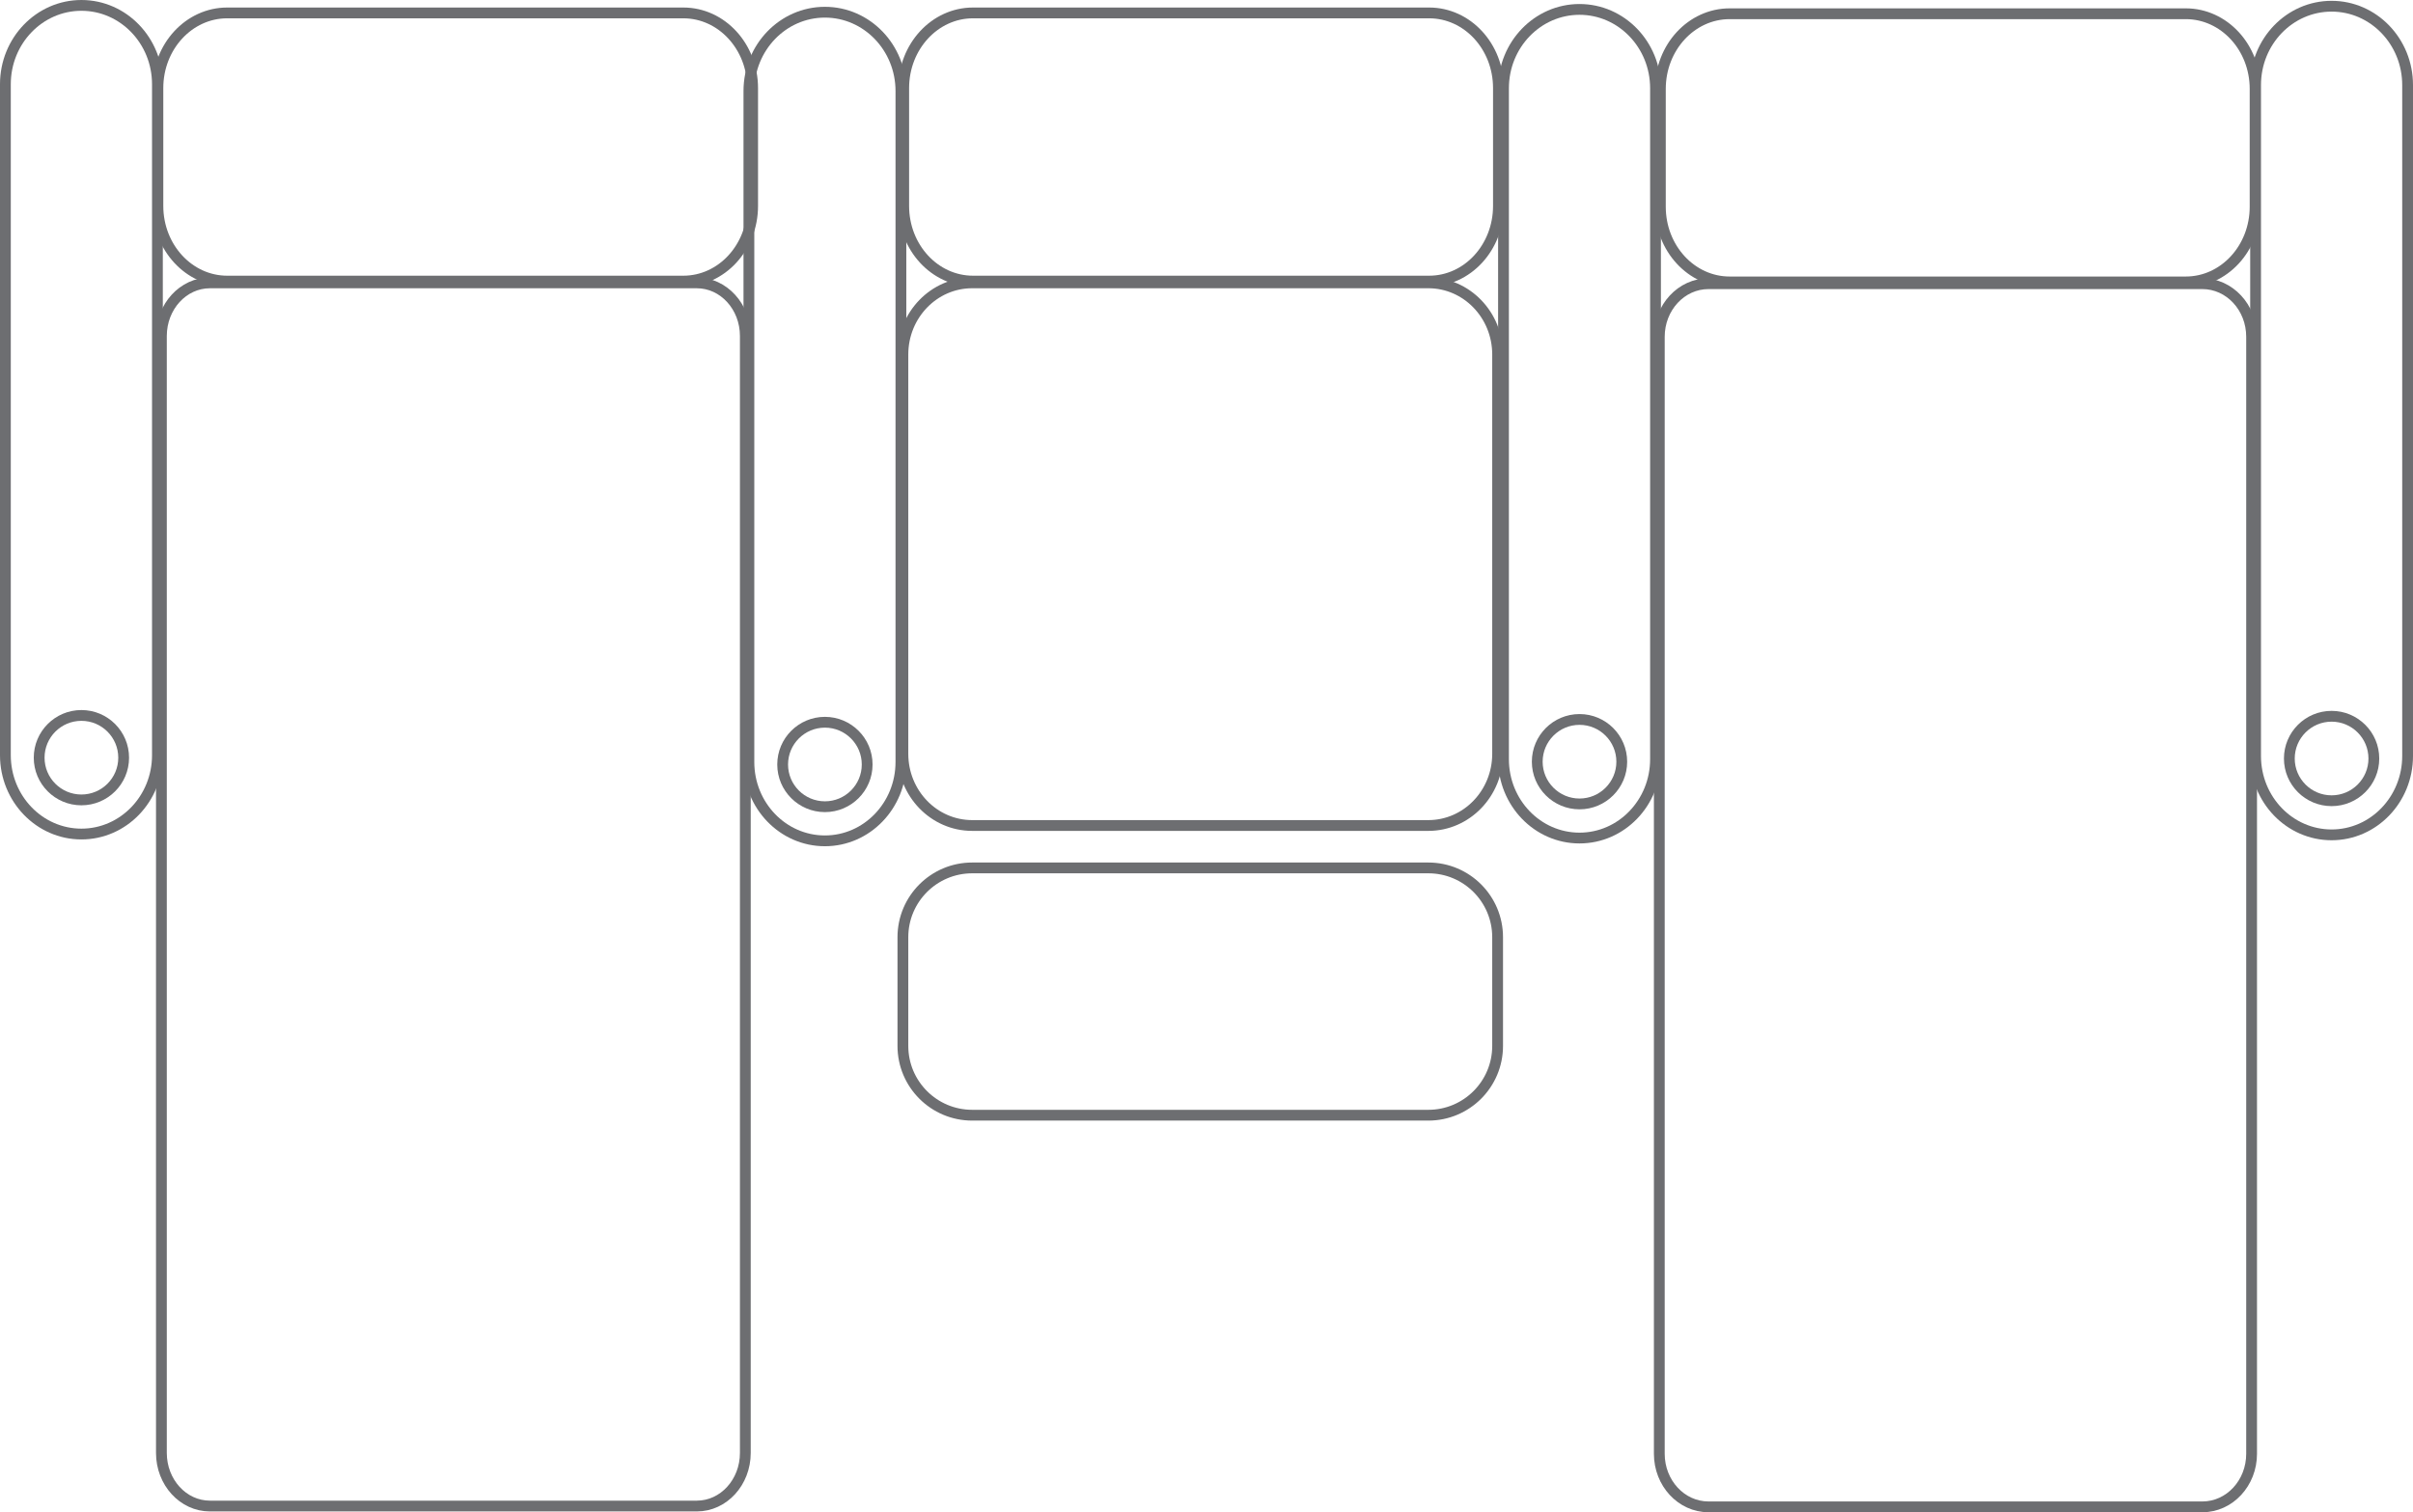 <?xml version="1.0" encoding="UTF-8" standalone="no"?>
<!-- Generator: Adobe Illustrator 15.0.0, SVG Export Plug-In . SVG Version: 6.00 Build 0)  -->

<svg
   xmlns:dc="http://purl.org/dc/elements/1.1/"
   xmlns:cc="http://creativecommons.org/ns#"
   xmlns:rdf="http://www.w3.org/1999/02/22-rdf-syntax-ns#"
   xmlns:svg="http://www.w3.org/2000/svg"
   xmlns="http://www.w3.org/2000/svg"
   xmlns:sodipodi="http://sodipodi.sourceforge.net/DTD/sodipodi-0.dtd"
   xmlns:inkscape="http://www.inkscape.org/namespaces/inkscape"
   version="1.1"
   id="Layer_2"
   x="0px"
   y="0px"
   width="223.559"
   height="140.15"
   viewBox="0 0 223.559 140.15"
   enable-background="new 0 0 225.731 140"
   xml:space="preserve"
   sodipodi:docname="3-Seat-2-Chaise.svg"
   inkscape:version="0.92.1 r15371"><defs
     id="defs39" /><sodipodi:namedview
     pagecolor="#ffffff"
     bordercolor="#666666"
     borderopacity="1"
     objecttolerance="10"
     gridtolerance="10"
     guidetolerance="10"
     inkscape:pageopacity="0"
     inkscape:pageshadow="2"
     inkscape:window-width="1920"
     inkscape:window-height="1060"
     id="namedview37"
     showgrid="false"
     inkscape:zoom="3.5961324"
     inkscape:cx="111.3775"
     inkscape:cy="70.574"
     inkscape:window-x="1912"
     inkscape:window-y="-8"
     inkscape:window-maximized="1"
     inkscape:current-layer="Layer_2" /><g
     id="g8"
     transform="translate(-1.488,-0.424)"><path
       stroke-miterlimit="10"
       d="m 85.214,19.51 c 0,3.847 2.876,6.965 6.421,6.965 h 42.258 c 3.549,0 6.422,-3.118 6.422,-6.965 V 8.586 c 0,-3.846 -2.873,-6.965 -6.422,-6.965 H 91.635 c -3.545,0 -6.421,3.119 -6.421,6.965 z"
       id="path2"
       inkscape:connector-curvature="0"
       style="fill:none;stroke:#6d6e71;stroke-miterlimit:10" /><path
       stroke-miterlimit="10"
       d="m 85.139,70.287 c 0,3.666 2.875,6.641 6.421,6.641 h 42.26 c 3.546,0 6.419,-2.975 6.419,-6.641 V 33.278 c 0,-3.668 -2.873,-6.641 -6.419,-6.641 H 91.56 c -3.546,0 -6.421,2.973 -6.421,6.641 z"
       id="path4"
       inkscape:connector-curvature="0"
       style="fill:none;stroke:#6d6e71;stroke-miterlimit:10" /><path
       stroke-miterlimit="10"
       d="m 85.139,97.355 c 0,3.546 2.876,6.422 6.421,6.422 h 42.26 c 3.546,0 6.419,-2.876 6.419,-6.422 V 87.28 c 0,-3.546 -2.873,-6.421 -6.419,-6.421 H 91.56 c -3.545,0 -6.421,2.875 -6.421,6.421 z"
       id="path6"
       inkscape:connector-curvature="0"
       style="fill:none;stroke:#6d6e71;stroke-miterlimit:10" /></g><g
     id="g18"
     transform="translate(-1.488,-0.424)"><path
       stroke-miterlimit="10"
       d="m 16.117,19.51 c 0,3.847 2.877,6.965 6.422,6.965 h 42.257 c 3.549,0 6.422,-3.118 6.422,-6.965 V 8.586 c 0,-3.846 -2.873,-6.965 -6.422,-6.965 H 22.539 c -3.545,0 -6.422,3.119 -6.422,6.965 z"
       id="path10"
       inkscape:connector-curvature="0"
       style="fill:none;stroke:#6d6e71;stroke-miterlimit:10" /><path
       stroke-miterlimit="10"
       d="m 5.116,70.645 c 0,2.161 1.755,3.912 3.914,3.912 2.162,0 3.915,-1.751 3.915,-3.912 0,-2.162 -1.753,-3.916 -3.915,-3.916 -2.159,0 -3.914,1.753 -3.914,3.916 z"
       id="path12"
       inkscape:connector-curvature="0"
       style="fill:none;stroke:#6d6e71;stroke-miterlimit:10" /><path
       stroke-miterlimit="10"
       d="m 1.988,70.413 c 0,4.035 3.155,7.307 7.043,7.307 v 0 c 3.889,0 7.042,-3.271 7.042,-7.307 V 8.231 c 0,-4.036 -3.153,-7.307 -7.042,-7.307 v 0 c -3.888,0 -7.043,3.271 -7.043,7.307 z"
       id="path14"
       inkscape:connector-curvature="0"
       style="fill:none;stroke:#6d6e71;stroke-miterlimit:10" /><path
       stroke-miterlimit="10"
       d="m 16.442,135.08 c 0,2.716 2.012,4.919 4.494,4.919 h 45.111 c 2.482,0 4.494,-2.203 4.494,-4.919 V 31.558 c 0,-2.717 -2.012,-4.919 -4.494,-4.919 H 20.936 c -2.482,0 -4.494,2.202 -4.494,4.919 z"
       id="path16"
       inkscape:connector-curvature="0"
       style="fill:none;stroke:#6d6e71;stroke-miterlimit:10" /></g><path
     stroke-miterlimit="10"
     d="m 208.93,19.162 c 0,3.847 -2.877,6.965 -6.422,6.965 h -42.256 c -3.549,0 -6.422,-3.118 -6.422,-6.965 V 8.239 c 0,-3.846 2.873,-6.965 6.422,-6.965 h 42.256 c 3.545,0 6.422,3.119 6.422,6.965 z"
     id="path20"
     inkscape:connector-curvature="0"
     style="fill:none;stroke:#6d6e71;stroke-miterlimit:10" /><path
     stroke-miterlimit="10"
     d="m 219.932,70.297 c 0,2.16 -1.756,3.912 -3.914,3.912 -2.162,0 -3.916,-1.752 -3.916,-3.912 0,-2.162 1.754,-3.916 3.916,-3.916 2.159,0 3.914,1.754 3.914,3.916 z"
     id="path22"
     inkscape:connector-curvature="0"
     style="fill:none;stroke:#6d6e71;stroke-miterlimit:10" /><path
     stroke-miterlimit="10"
     d="m 223.059,70.064 c 0,4.035 -3.154,7.307 -7.043,7.307 v 0 c -3.889,0 -7.041,-3.271 -7.041,-7.307 V 7.883 c 0,-4.036 3.152,-7.307 7.041,-7.307 v 0 c 3.889,0 7.043,3.271 7.043,7.307 z"
     id="path24"
     inkscape:connector-curvature="0"
     style="fill:none;stroke:#6d6e71;stroke-miterlimit:10" /><path
     stroke-miterlimit="10"
     d="m 150.253,70.593 c 0,2.16 -1.756,3.912 -3.914,3.912 -2.162,0 -3.916,-1.752 -3.916,-3.912 0,-2.162 1.754,-3.916 3.916,-3.916 2.158,0 3.914,1.753 3.914,3.916 z"
     id="path26"
     inkscape:connector-curvature="0"
     style="fill:none;stroke:#6d6e71;stroke-miterlimit:10" /><path
     stroke-miterlimit="10"
     d="m 153.38,70.36 c 0,4.035 -3.154,7.307 -7.043,7.307 v 0 c -3.889,0 -7.041,-3.271 -7.041,-7.307 V 8.179 c 0,-4.036 3.152,-7.307 7.041,-7.307 v 0 c 3.889,0 7.043,3.271 7.043,7.307 z"
     id="path28"
     inkscape:connector-curvature="0"
     style="fill:none;stroke:#6d6e71;stroke-miterlimit:10" /><path
     stroke-miterlimit="10"
     d="m 80.341,70.851 c 0,2.16 -1.756,3.912 -3.914,3.912 -2.162,0 -3.916,-1.752 -3.916,-3.912 0,-2.162 1.754,-3.916 3.916,-3.916 2.158,0 3.914,1.754 3.914,3.916 z"
     id="path30"
     inkscape:connector-curvature="0"
     style="fill:none;stroke:#6d6e71;stroke-miterlimit:10" /><path
     stroke-miterlimit="10"
     d="m 83.468,70.619 c 0,4.035 -3.154,7.307 -7.043,7.307 v 0 c -3.889,0 -7.041,-3.271 -7.041,-7.307 V 8.438 c 0,-4.036 3.152,-7.307 7.041,-7.307 v 0 c 3.889,0 7.043,3.271 7.043,7.307 z"
     id="path32"
     inkscape:connector-curvature="0"
     style="fill:none;stroke:#6d6e71;stroke-miterlimit:10" /><path
     stroke-miterlimit="10"
     d="m 208.606,134.732 c 0,2.715 -2.04,4.918 -4.559,4.918 H 158.29 c -2.519,0 -4.559,-2.203 -4.559,-4.918 V 31.21 c 0,-2.717 2.04,-4.919 4.559,-4.919 h 45.757 c 2.519,0 4.559,2.202 4.559,4.919 z"
     id="path34"
     inkscape:connector-curvature="0"
     style="fill:none;stroke:#6d6e71;stroke-miterlimit:10" /></svg>